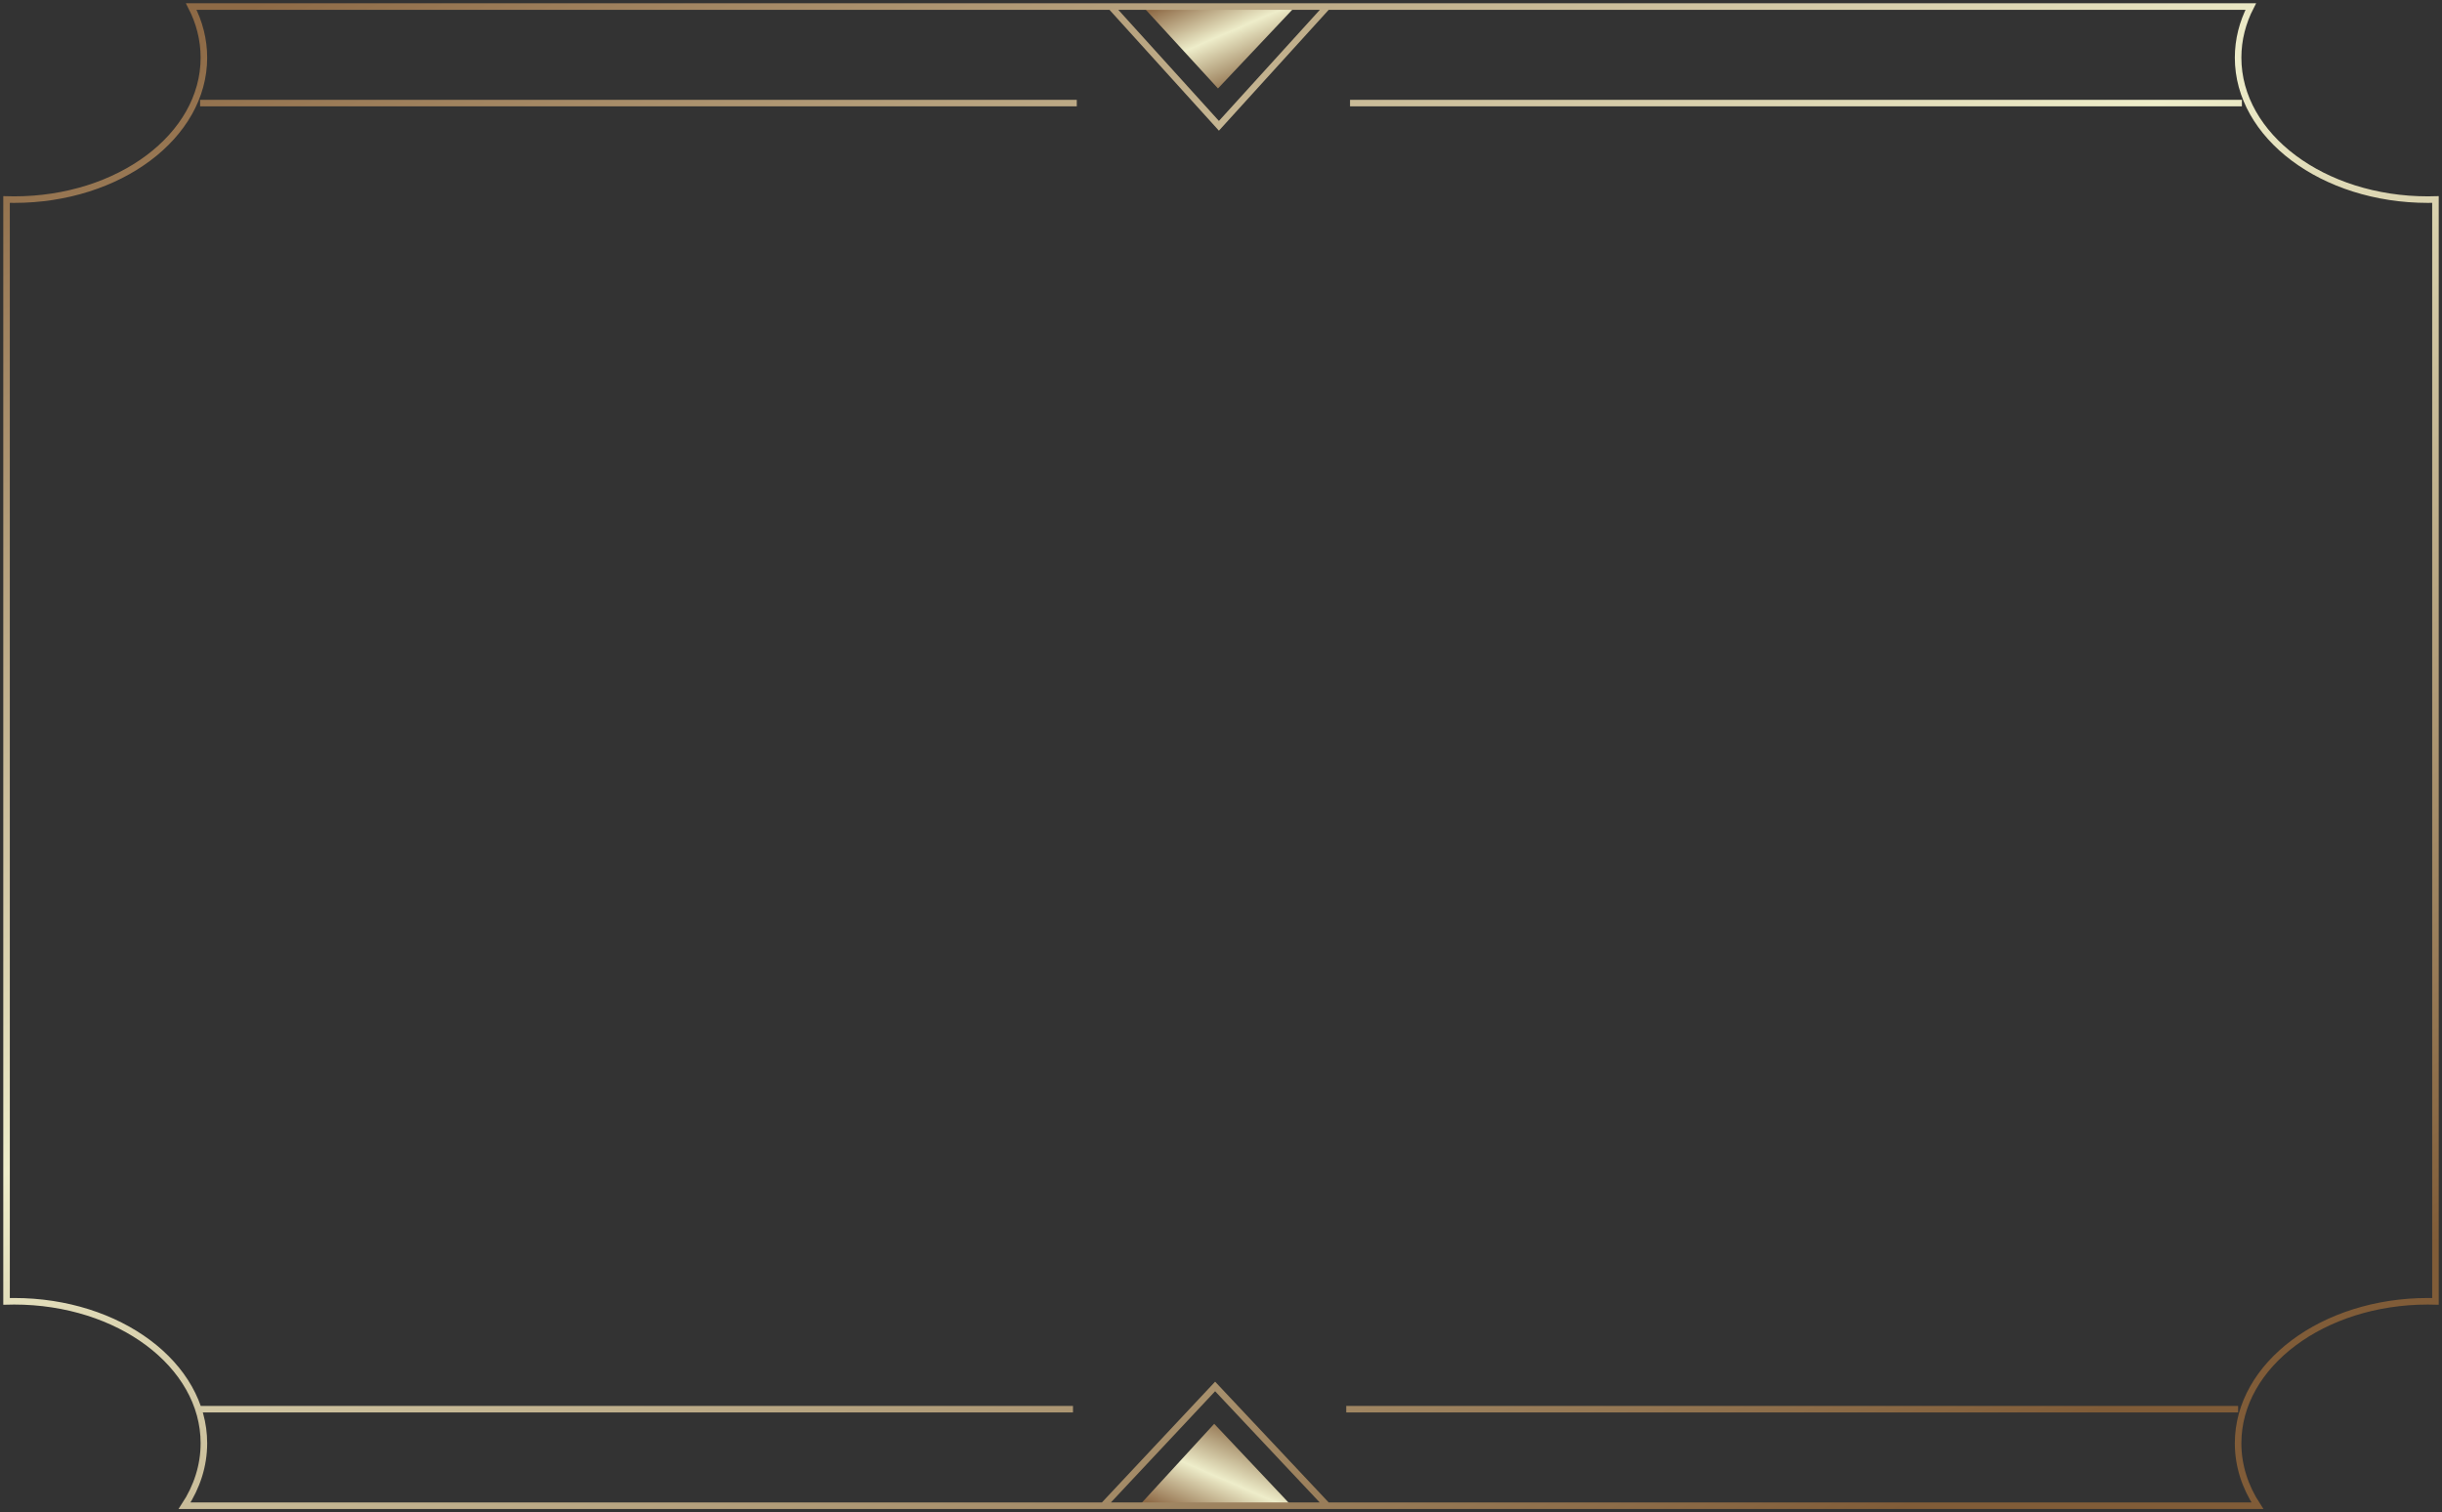 <?xml version="1.0" encoding="UTF-8"?> <svg xmlns="http://www.w3.org/2000/svg" width="373" height="231" viewBox="0 0 373 231" fill="none"><rect x="0" y="0" width="373" height="231" fill="#333333" stroke="none"/> <path d="M197.503 1L186.045 13.144L174.906 1H197.503Z" fill="url(#paint0_linear_79_6)" stroke="url(#paint1_linear_79_6)" stroke-width="0.5"></path> <path d="M196.923 230L185.466 217.856L174.327 230H196.923Z" fill="url(#paint2_linear_79_6)" stroke="url(#paint3_linear_79_6)" stroke-width="0.5"></path> <path d="M202.731 1L186.182 19.216L169.689 1M30.564 15.746H164.472M206.209 15.746H342.436M202.731 230L185.602 211.784L168.53 230M30.564 215.254H163.892M205.63 215.254H341.856M2.159 30.492C18.167 30.492 31.144 20.783 31.144 8.807C31.144 6.055 30.459 3.422 29.209 1H343.791C342.541 3.422 341.856 6.055 341.856 8.807C341.856 20.783 354.833 30.492 370.841 30.492C371.229 30.492 371.615 30.487 372 30.475V198.79C371.615 198.778 371.229 198.773 370.841 198.773C354.833 198.773 341.856 208.482 341.856 220.458C341.856 223.882 342.917 227.121 344.805 230H28.195C30.083 227.121 31.144 223.882 31.144 220.458C31.144 208.482 18.167 198.773 2.159 198.773C1.771 198.773 1.385 198.778 1 198.79V30.475C1.385 30.487 1.771 30.492 2.159 30.492Z" stroke="url(#paint4_linear_79_6)"></path> <defs> <linearGradient id="paint0_linear_79_6" x1="176.337" y1="1.37" x2="183.189" y2="17.213" gradientUnits="userSpaceOnUse"> <stop stop-color="#8E6A46"></stop> <stop offset="0.449" stop-color="#EEEDCA"></stop> <stop offset="1" stop-color="#805C38"></stop> </linearGradient> <linearGradient id="paint1_linear_79_6" x1="176.337" y1="1.37" x2="183.189" y2="17.213" gradientUnits="userSpaceOnUse"> <stop stop-color="#8E6A46"></stop> <stop offset="0.449" stop-color="#EEEDCA"></stop> <stop offset="1" stop-color="#805C38"></stop> </linearGradient> <linearGradient id="paint2_linear_79_6" x1="175.757" y1="229.63" x2="182.609" y2="213.787" gradientUnits="userSpaceOnUse"> <stop stop-color="#8E6A46"></stop> <stop offset="0.449" stop-color="#EEEDCA"></stop> <stop offset="1" stop-color="#805C38"></stop> </linearGradient> <linearGradient id="paint3_linear_79_6" x1="175.757" y1="229.63" x2="182.609" y2="213.787" gradientUnits="userSpaceOnUse"> <stop stop-color="#8E6A46"></stop> <stop offset="0.449" stop-color="#EEEDCA"></stop> <stop offset="1" stop-color="#805C38"></stop> </linearGradient> <linearGradient id="paint4_linear_79_6" x1="24.485" y1="7.973" x2="165.784" y2="292.422" gradientUnits="userSpaceOnUse"> <stop stop-color="#8E6A46"></stop> <stop offset="0.449" stop-color="#EEEDCA"></stop> <stop offset="1" stop-color="#805C38"></stop> </linearGradient> </defs> </svg> 